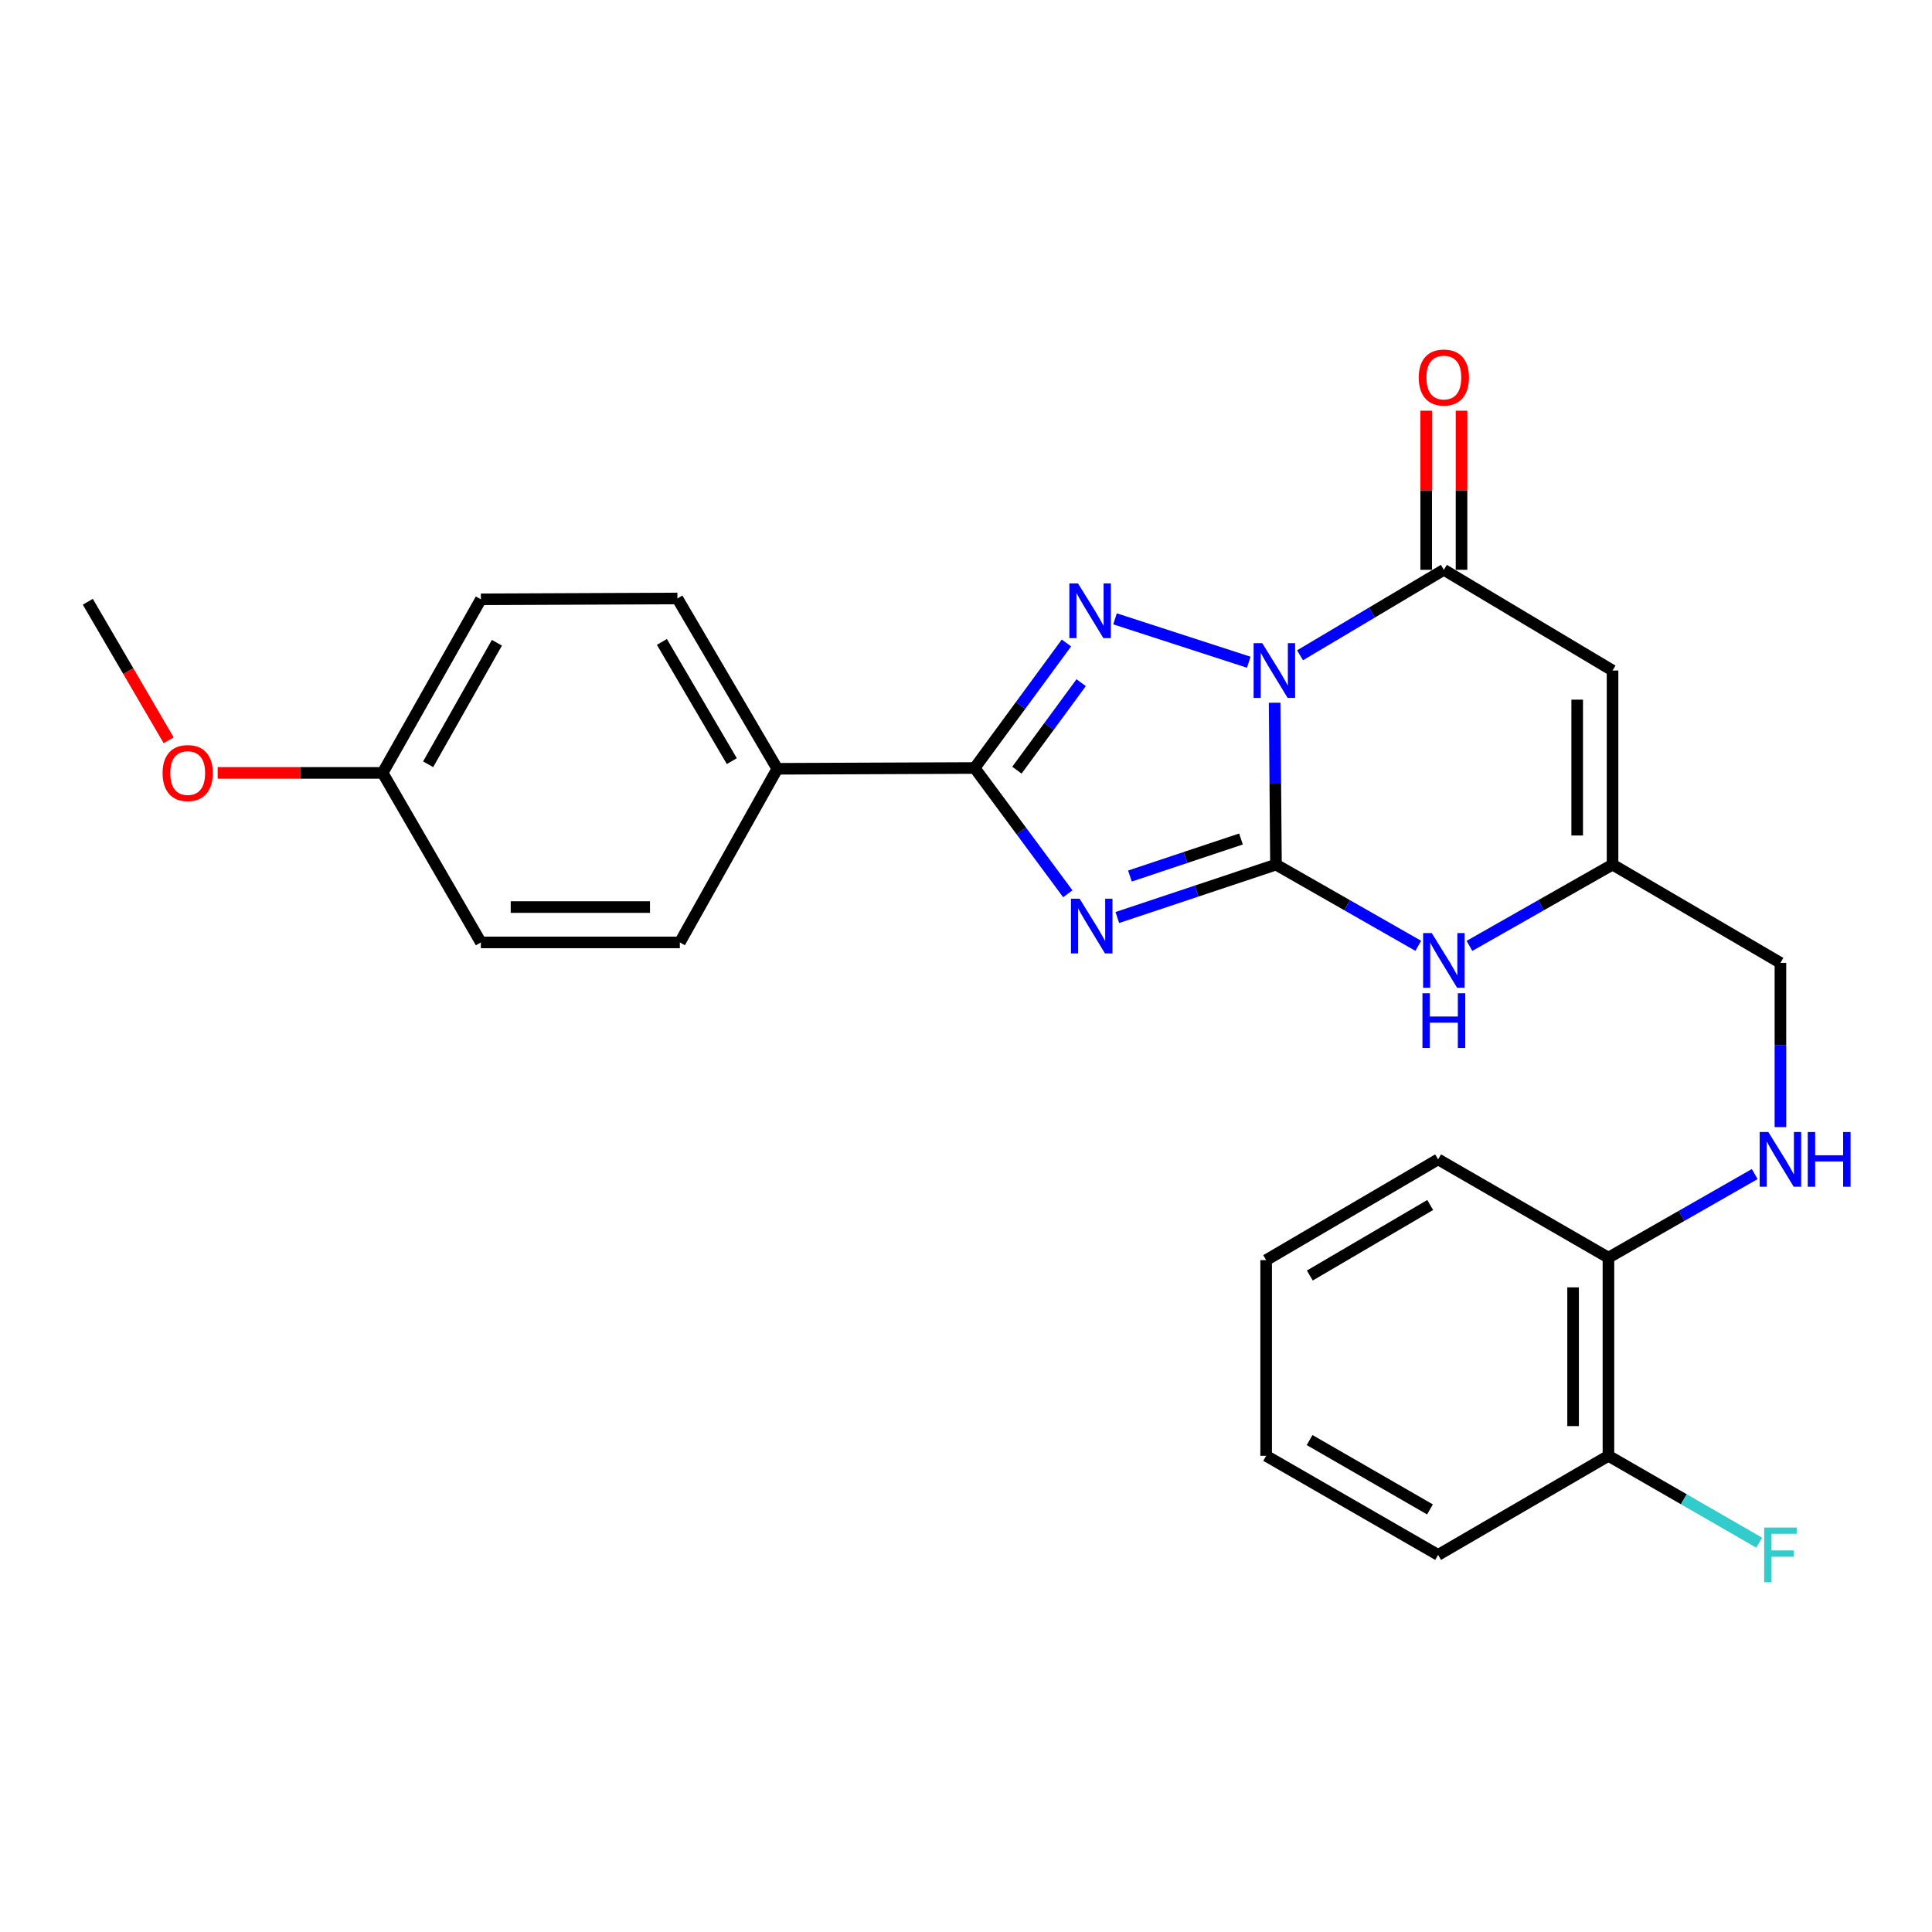 <?xml version='1.0' encoding='iso-8859-1'?>
<svg version='1.1' baseProfile='full'
              xmlns='http://www.w3.org/2000/svg'
                      xmlns:rdkit='http://www.rdkit.org/xml'
                      xmlns:xlink='http://www.w3.org/1999/xlink'
                  xml:space='preserve'
width='1000px' height='1000px' viewBox='0 0 1000 1000'>
<!-- END OF HEADER -->
<rect style='opacity:1.0;fill:#FFFFFF;stroke:none' width='1000' height='1000' x='0' y='0'> </rect>
<path class='bond-0' d='M 659.748,363.741 L 660.096,405.629' style='fill:none;fill-rule:evenodd;stroke:#0000FF;stroke-width:6px;stroke-linecap:butt;stroke-linejoin:miter;stroke-opacity:1' />
<path class='bond-0' d='M 660.096,405.629 L 660.443,447.517' style='fill:none;fill-rule:evenodd;stroke:#000000;stroke-width:6px;stroke-linecap:butt;stroke-linejoin:miter;stroke-opacity:1' />
<path class='bond-2' d='M 646.363,342.772 L 577.135,320.311' style='fill:none;fill-rule:evenodd;stroke:#0000FF;stroke-width:6px;stroke-linecap:butt;stroke-linejoin:miter;stroke-opacity:1' />
<path class='bond-4' d='M 672.901,339.171 L 710.12,317.051' style='fill:none;fill-rule:evenodd;stroke:#0000FF;stroke-width:6px;stroke-linecap:butt;stroke-linejoin:miter;stroke-opacity:1' />
<path class='bond-4' d='M 710.12,317.051 L 747.339,294.931' style='fill:none;fill-rule:evenodd;stroke:#000000;stroke-width:6px;stroke-linecap:butt;stroke-linejoin:miter;stroke-opacity:1' />
<path class='bond-1' d='M 660.443,447.517 L 619.383,461.211' style='fill:none;fill-rule:evenodd;stroke:#000000;stroke-width:6px;stroke-linecap:butt;stroke-linejoin:miter;stroke-opacity:1' />
<path class='bond-1' d='M 619.383,461.211 L 578.323,474.905' style='fill:none;fill-rule:evenodd;stroke:#0000FF;stroke-width:6px;stroke-linecap:butt;stroke-linejoin:miter;stroke-opacity:1' />
<path class='bond-1' d='M 642.336,434.267 L 613.594,443.852' style='fill:none;fill-rule:evenodd;stroke:#000000;stroke-width:6px;stroke-linecap:butt;stroke-linejoin:miter;stroke-opacity:1' />
<path class='bond-1' d='M 613.594,443.852 L 584.852,453.438' style='fill:none;fill-rule:evenodd;stroke:#0000FF;stroke-width:6px;stroke-linecap:butt;stroke-linejoin:miter;stroke-opacity:1' />
<path class='bond-6' d='M 660.443,447.517 L 697.27,468.537' style='fill:none;fill-rule:evenodd;stroke:#000000;stroke-width:6px;stroke-linecap:butt;stroke-linejoin:miter;stroke-opacity:1' />
<path class='bond-6' d='M 697.27,468.537 L 734.098,489.557' style='fill:none;fill-rule:evenodd;stroke:#0000FF;stroke-width:6px;stroke-linecap:butt;stroke-linejoin:miter;stroke-opacity:1' />
<path class='bond-26' d='M 552.699,462.62 L 528.591,430.066' style='fill:none;fill-rule:evenodd;stroke:#0000FF;stroke-width:6px;stroke-linecap:butt;stroke-linejoin:miter;stroke-opacity:1' />
<path class='bond-26' d='M 528.591,430.066 L 504.483,397.512' style='fill:none;fill-rule:evenodd;stroke:#000000;stroke-width:6px;stroke-linecap:butt;stroke-linejoin:miter;stroke-opacity:1' />
<path class='bond-3' d='M 551.987,332.81 L 528.235,365.161' style='fill:none;fill-rule:evenodd;stroke:#0000FF;stroke-width:6px;stroke-linecap:butt;stroke-linejoin:miter;stroke-opacity:1' />
<path class='bond-3' d='M 528.235,365.161 L 504.483,397.512' style='fill:none;fill-rule:evenodd;stroke:#000000;stroke-width:6px;stroke-linecap:butt;stroke-linejoin:miter;stroke-opacity:1' />
<path class='bond-3' d='M 559.611,353.345 L 542.984,375.99' style='fill:none;fill-rule:evenodd;stroke:#0000FF;stroke-width:6px;stroke-linecap:butt;stroke-linejoin:miter;stroke-opacity:1' />
<path class='bond-3' d='M 542.984,375.99 L 526.358,398.636' style='fill:none;fill-rule:evenodd;stroke:#000000;stroke-width:6px;stroke-linecap:butt;stroke-linejoin:miter;stroke-opacity:1' />
<path class='bond-8' d='M 504.483,397.512 L 402.328,397.929' style='fill:none;fill-rule:evenodd;stroke:#000000;stroke-width:6px;stroke-linecap:butt;stroke-linejoin:miter;stroke-opacity:1' />
<path class='bond-5' d='M 747.339,294.931 L 834.651,347.07' style='fill:none;fill-rule:evenodd;stroke:#000000;stroke-width:6px;stroke-linecap:butt;stroke-linejoin:miter;stroke-opacity:1' />
<path class='bond-10' d='M 756.488,294.931 L 756.488,253.754' style='fill:none;fill-rule:evenodd;stroke:#000000;stroke-width:6px;stroke-linecap:butt;stroke-linejoin:miter;stroke-opacity:1' />
<path class='bond-10' d='M 756.488,253.754 L 756.488,212.578' style='fill:none;fill-rule:evenodd;stroke:#FF0000;stroke-width:6px;stroke-linecap:butt;stroke-linejoin:miter;stroke-opacity:1' />
<path class='bond-10' d='M 738.19,294.931 L 738.19,253.754' style='fill:none;fill-rule:evenodd;stroke:#000000;stroke-width:6px;stroke-linecap:butt;stroke-linejoin:miter;stroke-opacity:1' />
<path class='bond-10' d='M 738.19,253.754 L 738.19,212.578' style='fill:none;fill-rule:evenodd;stroke:#FF0000;stroke-width:6px;stroke-linecap:butt;stroke-linejoin:miter;stroke-opacity:1' />
<path class='bond-7' d='M 834.651,347.07 L 834.651,447.517' style='fill:none;fill-rule:evenodd;stroke:#000000;stroke-width:6px;stroke-linecap:butt;stroke-linejoin:miter;stroke-opacity:1' />
<path class='bond-7' d='M 816.353,362.137 L 816.353,432.45' style='fill:none;fill-rule:evenodd;stroke:#000000;stroke-width:6px;stroke-linecap:butt;stroke-linejoin:miter;stroke-opacity:1' />
<path class='bond-27' d='M 760.589,489.588 L 797.62,468.552' style='fill:none;fill-rule:evenodd;stroke:#0000FF;stroke-width:6px;stroke-linecap:butt;stroke-linejoin:miter;stroke-opacity:1' />
<path class='bond-27' d='M 797.62,468.552 L 834.651,447.517' style='fill:none;fill-rule:evenodd;stroke:#000000;stroke-width:6px;stroke-linecap:butt;stroke-linejoin:miter;stroke-opacity:1' />
<path class='bond-13' d='M 834.651,447.517 L 921.547,498.385' style='fill:none;fill-rule:evenodd;stroke:#000000;stroke-width:6px;stroke-linecap:butt;stroke-linejoin:miter;stroke-opacity:1' />
<path class='bond-14' d='M 402.328,397.929 L 350.626,309.773' style='fill:none;fill-rule:evenodd;stroke:#000000;stroke-width:6px;stroke-linecap:butt;stroke-linejoin:miter;stroke-opacity:1' />
<path class='bond-14' d='M 378.789,393.962 L 342.598,332.253' style='fill:none;fill-rule:evenodd;stroke:#000000;stroke-width:6px;stroke-linecap:butt;stroke-linejoin:miter;stroke-opacity:1' />
<path class='bond-15' d='M 402.328,397.929 L 351.887,487.793' style='fill:none;fill-rule:evenodd;stroke:#000000;stroke-width:6px;stroke-linecap:butt;stroke-linejoin:miter;stroke-opacity:1' />
<path class='bond-9' d='M 921.547,583.389 L 921.547,540.887' style='fill:none;fill-rule:evenodd;stroke:#0000FF;stroke-width:6px;stroke-linecap:butt;stroke-linejoin:miter;stroke-opacity:1' />
<path class='bond-9' d='M 921.547,540.887 L 921.547,498.385' style='fill:none;fill-rule:evenodd;stroke:#000000;stroke-width:6px;stroke-linecap:butt;stroke-linejoin:miter;stroke-opacity:1' />
<path class='bond-11' d='M 908.244,607.694 L 870.385,629.327' style='fill:none;fill-rule:evenodd;stroke:#0000FF;stroke-width:6px;stroke-linecap:butt;stroke-linejoin:miter;stroke-opacity:1' />
<path class='bond-11' d='M 870.385,629.327 L 832.527,650.961' style='fill:none;fill-rule:evenodd;stroke:#000000;stroke-width:6px;stroke-linecap:butt;stroke-linejoin:miter;stroke-opacity:1' />
<path class='bond-12' d='M 832.527,650.961 L 832.527,753.532' style='fill:none;fill-rule:evenodd;stroke:#000000;stroke-width:6px;stroke-linecap:butt;stroke-linejoin:miter;stroke-opacity:1' />
<path class='bond-12' d='M 814.229,666.346 L 814.229,738.146' style='fill:none;fill-rule:evenodd;stroke:#000000;stroke-width:6px;stroke-linecap:butt;stroke-linejoin:miter;stroke-opacity:1' />
<path class='bond-21' d='M 832.527,650.961 L 744.371,600.092' style='fill:none;fill-rule:evenodd;stroke:#000000;stroke-width:6px;stroke-linecap:butt;stroke-linejoin:miter;stroke-opacity:1' />
<path class='bond-16' d='M 832.527,753.532 L 871.543,776.009' style='fill:none;fill-rule:evenodd;stroke:#000000;stroke-width:6px;stroke-linecap:butt;stroke-linejoin:miter;stroke-opacity:1' />
<path class='bond-16' d='M 871.543,776.009 L 910.559,798.487' style='fill:none;fill-rule:evenodd;stroke:#33CCCC;stroke-width:6px;stroke-linecap:butt;stroke-linejoin:miter;stroke-opacity:1' />
<path class='bond-22' d='M 832.527,753.532 L 744.371,804.817' style='fill:none;fill-rule:evenodd;stroke:#000000;stroke-width:6px;stroke-linecap:butt;stroke-linejoin:miter;stroke-opacity:1' />
<path class='bond-19' d='M 350.626,309.773 L 248.899,310.199' style='fill:none;fill-rule:evenodd;stroke:#000000;stroke-width:6px;stroke-linecap:butt;stroke-linejoin:miter;stroke-opacity:1' />
<path class='bond-18' d='M 351.887,487.793 L 248.899,487.793' style='fill:none;fill-rule:evenodd;stroke:#000000;stroke-width:6px;stroke-linecap:butt;stroke-linejoin:miter;stroke-opacity:1' />
<path class='bond-18' d='M 336.438,469.495 L 264.347,469.495' style='fill:none;fill-rule:evenodd;stroke:#000000;stroke-width:6px;stroke-linecap:butt;stroke-linejoin:miter;stroke-opacity:1' />
<path class='bond-17' d='M 198.05,400.053 L 248.899,487.793' style='fill:none;fill-rule:evenodd;stroke:#000000;stroke-width:6px;stroke-linecap:butt;stroke-linejoin:miter;stroke-opacity:1' />
<path class='bond-20' d='M 198.05,400.053 L 155.365,400.053' style='fill:none;fill-rule:evenodd;stroke:#000000;stroke-width:6px;stroke-linecap:butt;stroke-linejoin:miter;stroke-opacity:1' />
<path class='bond-20' d='M 155.365,400.053 L 112.679,400.053' style='fill:none;fill-rule:evenodd;stroke:#FF0000;stroke-width:6px;stroke-linecap:butt;stroke-linejoin:miter;stroke-opacity:1' />
<path class='bond-28' d='M 198.05,400.053 L 248.899,310.199' style='fill:none;fill-rule:evenodd;stroke:#000000;stroke-width:6px;stroke-linecap:butt;stroke-linejoin:miter;stroke-opacity:1' />
<path class='bond-28' d='M 221.603,395.587 L 257.197,332.69' style='fill:none;fill-rule:evenodd;stroke:#000000;stroke-width:6px;stroke-linecap:butt;stroke-linejoin:miter;stroke-opacity:1' />
<path class='bond-23' d='M 87.302,383.169 L 66.378,347.32' style='fill:none;fill-rule:evenodd;stroke:#FF0000;stroke-width:6px;stroke-linecap:butt;stroke-linejoin:miter;stroke-opacity:1' />
<path class='bond-23' d='M 66.378,347.32 L 45.455,311.47' style='fill:none;fill-rule:evenodd;stroke:#000000;stroke-width:6px;stroke-linecap:butt;stroke-linejoin:miter;stroke-opacity:1' />
<path class='bond-24' d='M 744.371,600.092 L 655.361,652.242' style='fill:none;fill-rule:evenodd;stroke:#000000;stroke-width:6px;stroke-linecap:butt;stroke-linejoin:miter;stroke-opacity:1' />
<path class='bond-24' d='M 740.269,623.703 L 677.962,660.207' style='fill:none;fill-rule:evenodd;stroke:#000000;stroke-width:6px;stroke-linecap:butt;stroke-linejoin:miter;stroke-opacity:1' />
<path class='bond-29' d='M 744.371,804.817 L 655.361,753.532' style='fill:none;fill-rule:evenodd;stroke:#000000;stroke-width:6px;stroke-linecap:butt;stroke-linejoin:miter;stroke-opacity:1' />
<path class='bond-29' d='M 740.154,781.27 L 677.847,745.37' style='fill:none;fill-rule:evenodd;stroke:#000000;stroke-width:6px;stroke-linecap:butt;stroke-linejoin:miter;stroke-opacity:1' />
<path class='bond-25' d='M 655.361,652.242 L 655.361,753.532' style='fill:none;fill-rule:evenodd;stroke:#000000;stroke-width:6px;stroke-linecap:butt;stroke-linejoin:miter;stroke-opacity:1' />
<path  class='atom-0' d='M 653.35 332.91
L 662.63 347.91
Q 663.55 349.39, 665.03 352.07
Q 666.51 354.75, 666.59 354.91
L 666.59 332.91
L 670.35 332.91
L 670.35 361.23
L 666.47 361.23
L 656.51 344.83
Q 655.35 342.91, 654.11 340.71
Q 652.91 338.51, 652.55 337.83
L 652.55 361.23
L 648.87 361.23
L 648.87 332.91
L 653.35 332.91
' fill='#0000FF'/>
<path  class='atom-2' d='M 558.81 465.165
L 568.09 480.165
Q 569.01 481.645, 570.49 484.325
Q 571.97 487.005, 572.05 487.165
L 572.05 465.165
L 575.81 465.165
L 575.81 493.485
L 571.93 493.485
L 561.97 477.085
Q 560.81 475.165, 559.57 472.965
Q 558.37 470.765, 558.01 470.085
L 558.01 493.485
L 554.33 493.485
L 554.33 465.165
L 558.81 465.165
' fill='#0000FF'/>
<path  class='atom-3' d='M 557.976 301.966
L 567.256 316.966
Q 568.176 318.446, 569.656 321.126
Q 571.136 323.806, 571.216 323.966
L 571.216 301.966
L 574.976 301.966
L 574.976 330.286
L 571.096 330.286
L 561.136 313.886
Q 559.976 311.966, 558.736 309.766
Q 557.536 307.566, 557.176 306.886
L 557.176 330.286
L 553.496 330.286
L 553.496 301.966
L 557.976 301.966
' fill='#0000FF'/>
<path  class='atom-7' d='M 741.079 482.955
L 750.359 497.955
Q 751.279 499.435, 752.759 502.115
Q 754.239 504.795, 754.319 504.955
L 754.319 482.955
L 758.079 482.955
L 758.079 511.275
L 754.199 511.275
L 744.239 494.875
Q 743.079 492.955, 741.839 490.755
Q 740.639 488.555, 740.279 487.875
L 740.279 511.275
L 736.599 511.275
L 736.599 482.955
L 741.079 482.955
' fill='#0000FF'/>
<path  class='atom-7' d='M 736.259 514.107
L 740.099 514.107
L 740.099 526.147
L 754.579 526.147
L 754.579 514.107
L 758.419 514.107
L 758.419 542.427
L 754.579 542.427
L 754.579 529.347
L 740.099 529.347
L 740.099 542.427
L 736.259 542.427
L 736.259 514.107
' fill='#0000FF'/>
<path  class='atom-10' d='M 915.287 585.932
L 924.567 600.932
Q 925.487 602.412, 926.967 605.092
Q 928.447 607.772, 928.527 607.932
L 928.527 585.932
L 932.287 585.932
L 932.287 614.252
L 928.407 614.252
L 918.447 597.852
Q 917.287 595.932, 916.047 593.732
Q 914.847 591.532, 914.487 590.852
L 914.487 614.252
L 910.807 614.252
L 910.807 585.932
L 915.287 585.932
' fill='#0000FF'/>
<path  class='atom-10' d='M 935.687 585.932
L 939.527 585.932
L 939.527 597.972
L 954.007 597.972
L 954.007 585.932
L 957.847 585.932
L 957.847 614.252
L 954.007 614.252
L 954.007 601.172
L 939.527 601.172
L 939.527 614.252
L 935.687 614.252
L 935.687 585.932
' fill='#0000FF'/>
<path  class='atom-11' d='M 734.339 195.408
Q 734.339 188.608, 737.699 184.808
Q 741.059 181.008, 747.339 181.008
Q 753.619 181.008, 756.979 184.808
Q 760.339 188.608, 760.339 195.408
Q 760.339 202.288, 756.939 206.208
Q 753.539 210.088, 747.339 210.088
Q 741.099 210.088, 737.699 206.208
Q 734.339 202.328, 734.339 195.408
M 747.339 206.888
Q 751.659 206.888, 753.979 204.008
Q 756.339 201.088, 756.339 195.408
Q 756.339 189.848, 753.979 187.048
Q 751.659 184.208, 747.339 184.208
Q 743.019 184.208, 740.659 187.008
Q 738.339 189.808, 738.339 195.408
Q 738.339 201.128, 740.659 204.008
Q 743.019 206.888, 747.339 206.888
' fill='#FF0000'/>
<path  class='atom-17' d='M 913.127 790.657
L 929.967 790.657
L 929.967 793.897
L 916.927 793.897
L 916.927 802.497
L 928.527 802.497
L 928.527 805.777
L 916.927 805.777
L 916.927 818.977
L 913.127 818.977
L 913.127 790.657
' fill='#33CCCC'/>
<path  class='atom-21' d='M 84.157 400.133
Q 84.157 393.333, 87.517 389.533
Q 90.877 385.733, 97.157 385.733
Q 103.437 385.733, 106.797 389.533
Q 110.157 393.333, 110.157 400.133
Q 110.157 407.013, 106.757 410.933
Q 103.357 414.813, 97.157 414.813
Q 90.917 414.813, 87.517 410.933
Q 84.157 407.053, 84.157 400.133
M 97.157 411.613
Q 101.477 411.613, 103.797 408.733
Q 106.157 405.813, 106.157 400.133
Q 106.157 394.573, 103.797 391.773
Q 101.477 388.933, 97.157 388.933
Q 92.837 388.933, 90.477 391.733
Q 88.157 394.533, 88.157 400.133
Q 88.157 405.853, 90.477 408.733
Q 92.837 411.613, 97.157 411.613
' fill='#FF0000'/>
</svg>

